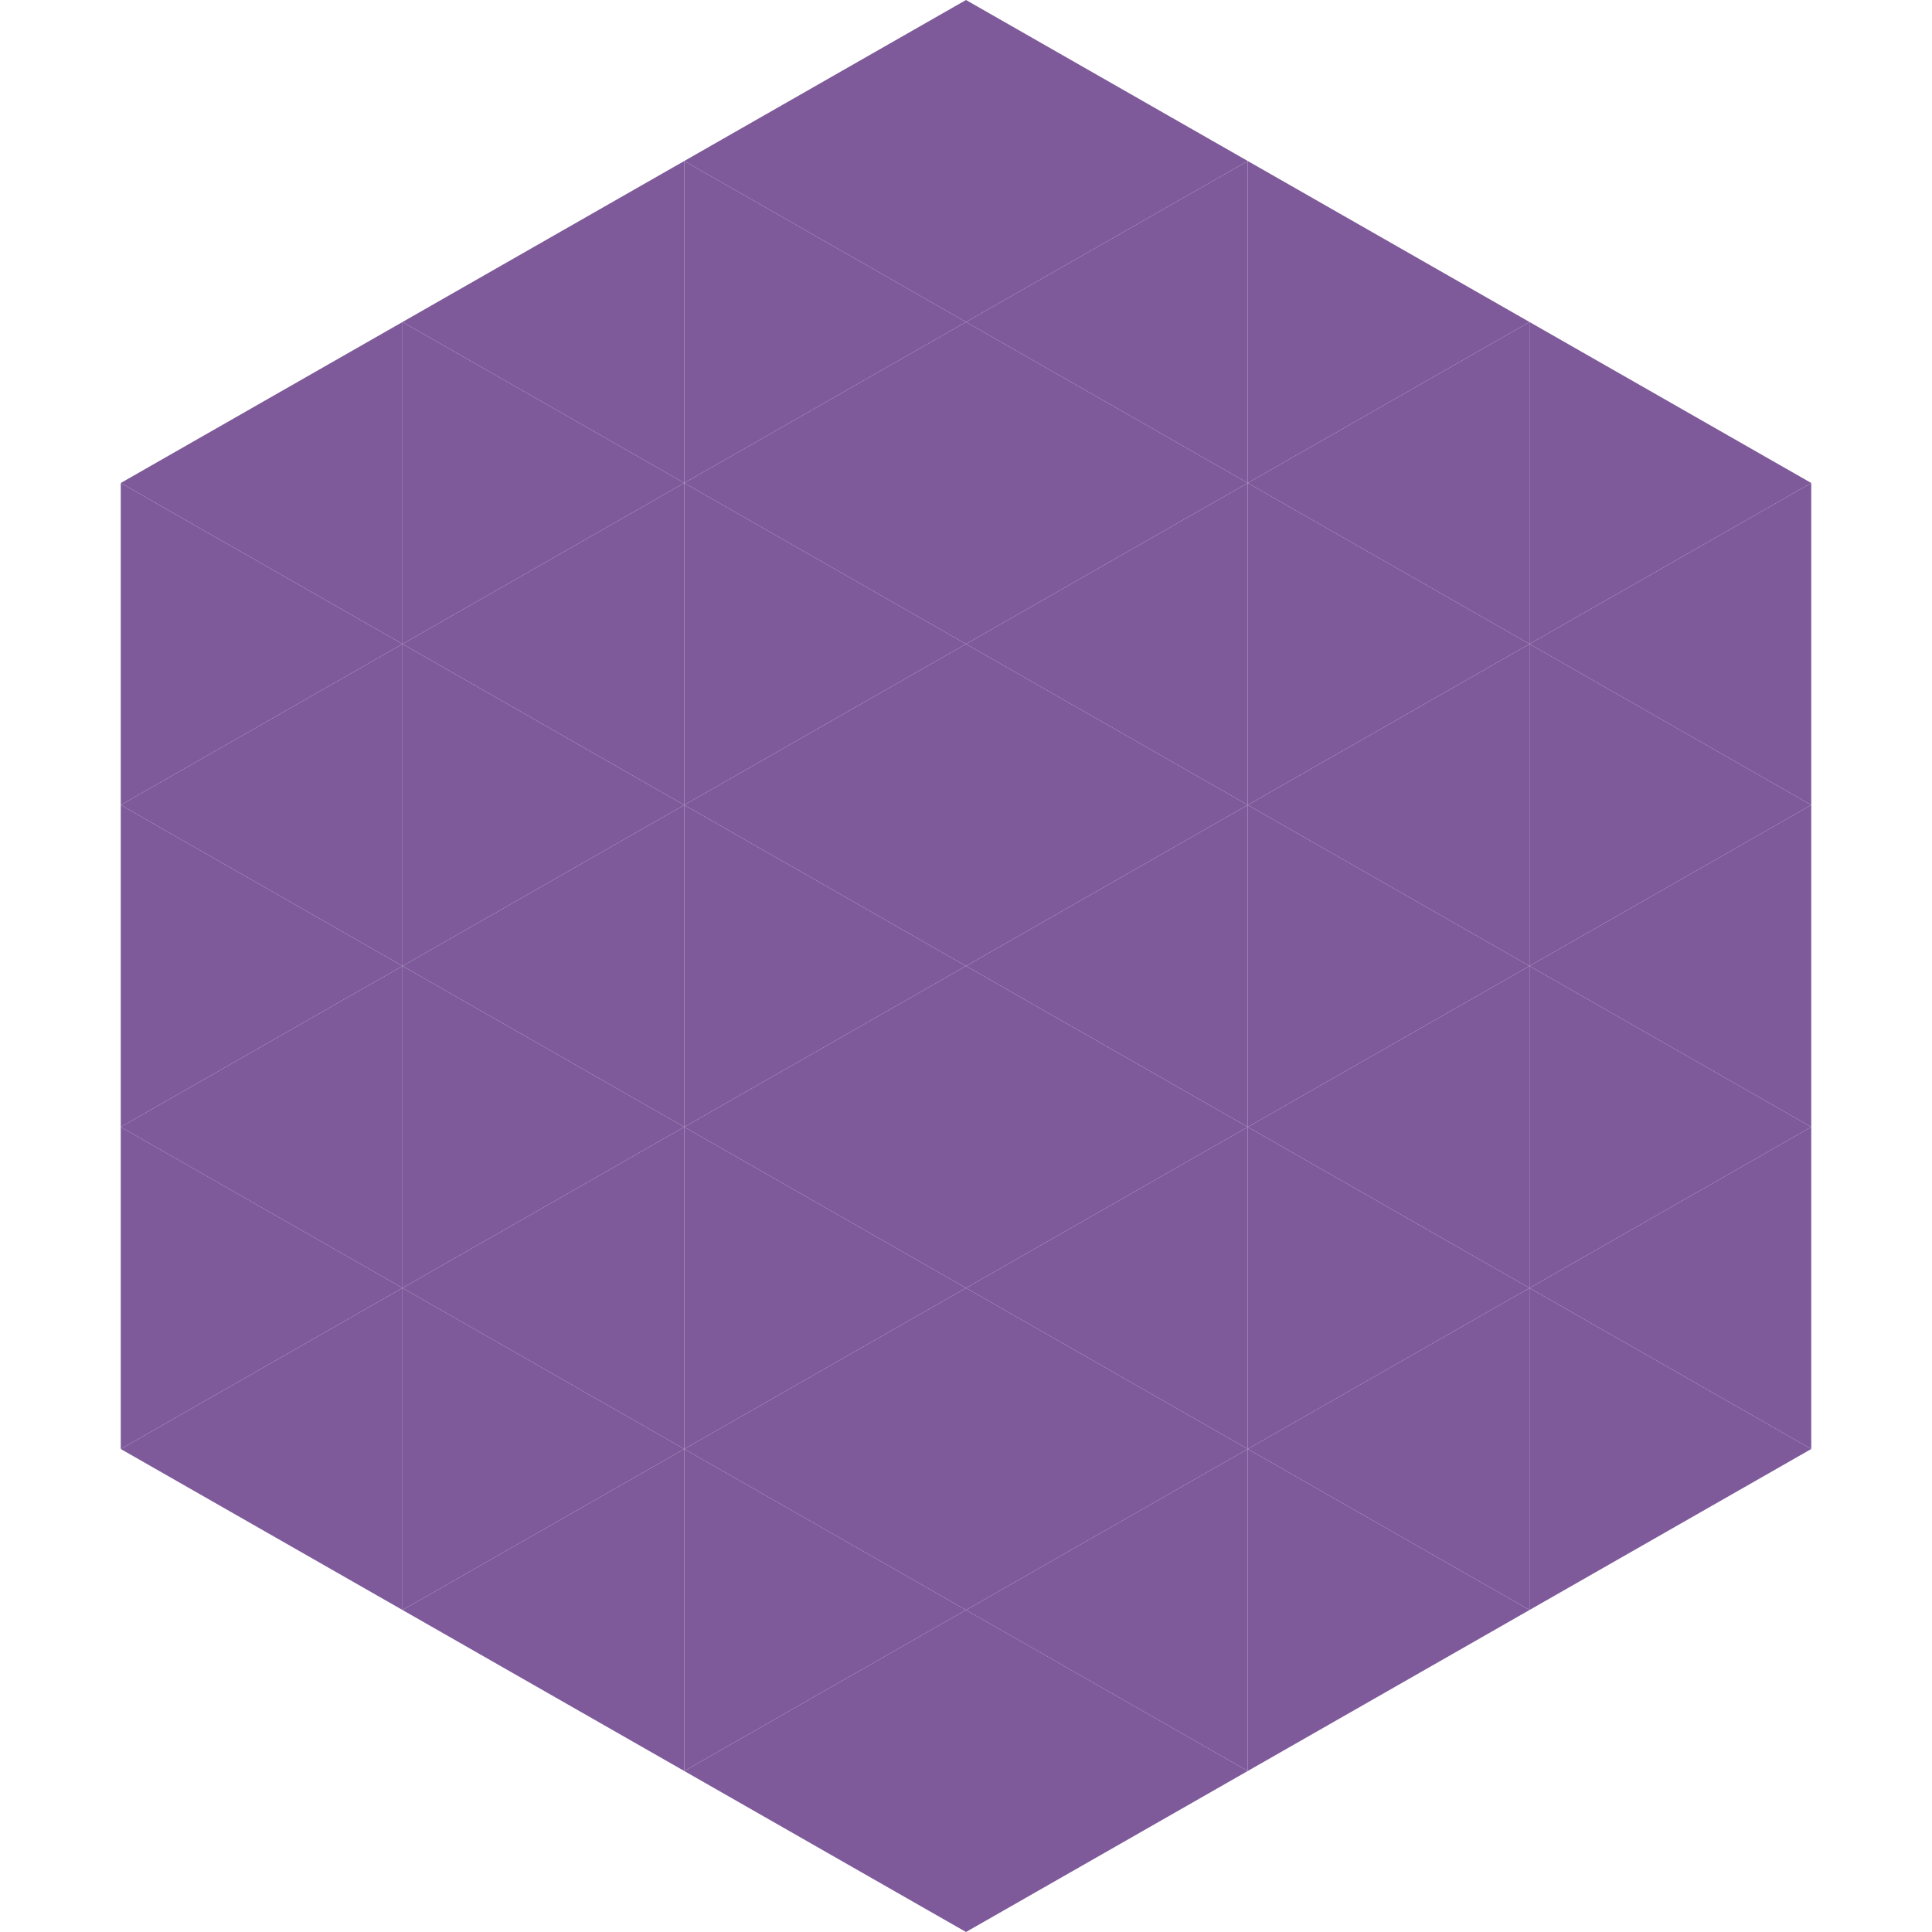 <?xml version="1.0"?>
<!-- Generated by SVGo -->
<svg width="240" height="240"
     xmlns="http://www.w3.org/2000/svg"
     xmlns:xlink="http://www.w3.org/1999/xlink">
<polygon points="50,40 15,60 50,80" style="fill:rgb(126,90,155)" />
<polygon points="190,40 225,60 190,80" style="fill:rgb(126,90,155)" />
<polygon points="15,60 50,80 15,100" style="fill:rgb(126,90,155)" />
<polygon points="225,60 190,80 225,100" style="fill:rgb(126,90,155)" />
<polygon points="50,80 15,100 50,120" style="fill:rgb(126,90,155)" />
<polygon points="190,80 225,100 190,120" style="fill:rgb(126,90,155)" />
<polygon points="15,100 50,120 15,140" style="fill:rgb(126,90,155)" />
<polygon points="225,100 190,120 225,140" style="fill:rgb(126,90,155)" />
<polygon points="50,120 15,140 50,160" style="fill:rgb(126,90,155)" />
<polygon points="190,120 225,140 190,160" style="fill:rgb(126,90,155)" />
<polygon points="15,140 50,160 15,180" style="fill:rgb(126,90,155)" />
<polygon points="225,140 190,160 225,180" style="fill:rgb(126,90,155)" />
<polygon points="50,160 15,180 50,200" style="fill:rgb(126,90,155)" />
<polygon points="190,160 225,180 190,200" style="fill:rgb(126,90,155)" />
<polygon points="15,180 50,200 15,220" style="fill:rgb(255,255,255); fill-opacity:0" />
<polygon points="225,180 190,200 225,220" style="fill:rgb(255,255,255); fill-opacity:0" />
<polygon points="50,0 85,20 50,40" style="fill:rgb(255,255,255); fill-opacity:0" />
<polygon points="190,0 155,20 190,40" style="fill:rgb(255,255,255); fill-opacity:0" />
<polygon points="85,20 50,40 85,60" style="fill:rgb(126,90,155)" />
<polygon points="155,20 190,40 155,60" style="fill:rgb(126,90,155)" />
<polygon points="50,40 85,60 50,80" style="fill:rgb(126,90,155)" />
<polygon points="190,40 155,60 190,80" style="fill:rgb(126,90,155)" />
<polygon points="85,60 50,80 85,100" style="fill:rgb(126,90,155)" />
<polygon points="155,60 190,80 155,100" style="fill:rgb(126,90,155)" />
<polygon points="50,80 85,100 50,120" style="fill:rgb(126,90,155)" />
<polygon points="190,80 155,100 190,120" style="fill:rgb(126,90,155)" />
<polygon points="85,100 50,120 85,140" style="fill:rgb(126,90,155)" />
<polygon points="155,100 190,120 155,140" style="fill:rgb(126,90,155)" />
<polygon points="50,120 85,140 50,160" style="fill:rgb(126,90,155)" />
<polygon points="190,120 155,140 190,160" style="fill:rgb(126,90,155)" />
<polygon points="85,140 50,160 85,180" style="fill:rgb(126,90,155)" />
<polygon points="155,140 190,160 155,180" style="fill:rgb(126,90,155)" />
<polygon points="50,160 85,180 50,200" style="fill:rgb(126,90,155)" />
<polygon points="190,160 155,180 190,200" style="fill:rgb(126,90,155)" />
<polygon points="85,180 50,200 85,220" style="fill:rgb(126,90,155)" />
<polygon points="155,180 190,200 155,220" style="fill:rgb(126,90,155)" />
<polygon points="120,0 85,20 120,40" style="fill:rgb(126,90,155)" />
<polygon points="120,0 155,20 120,40" style="fill:rgb(126,90,155)" />
<polygon points="85,20 120,40 85,60" style="fill:rgb(126,90,155)" />
<polygon points="155,20 120,40 155,60" style="fill:rgb(126,90,155)" />
<polygon points="120,40 85,60 120,80" style="fill:rgb(126,90,155)" />
<polygon points="120,40 155,60 120,80" style="fill:rgb(126,90,155)" />
<polygon points="85,60 120,80 85,100" style="fill:rgb(126,90,155)" />
<polygon points="155,60 120,80 155,100" style="fill:rgb(126,90,155)" />
<polygon points="120,80 85,100 120,120" style="fill:rgb(126,90,155)" />
<polygon points="120,80 155,100 120,120" style="fill:rgb(126,90,155)" />
<polygon points="85,100 120,120 85,140" style="fill:rgb(126,90,155)" />
<polygon points="155,100 120,120 155,140" style="fill:rgb(126,90,155)" />
<polygon points="120,120 85,140 120,160" style="fill:rgb(126,90,155)" />
<polygon points="120,120 155,140 120,160" style="fill:rgb(126,90,155)" />
<polygon points="85,140 120,160 85,180" style="fill:rgb(126,90,155)" />
<polygon points="155,140 120,160 155,180" style="fill:rgb(126,90,155)" />
<polygon points="120,160 85,180 120,200" style="fill:rgb(126,90,155)" />
<polygon points="120,160 155,180 120,200" style="fill:rgb(126,90,155)" />
<polygon points="85,180 120,200 85,220" style="fill:rgb(126,90,155)" />
<polygon points="155,180 120,200 155,220" style="fill:rgb(126,90,155)" />
<polygon points="120,200 85,220 120,240" style="fill:rgb(126,90,155)" />
<polygon points="120,200 155,220 120,240" style="fill:rgb(126,90,155)" />
<polygon points="85,220 120,240 85,260" style="fill:rgb(255,255,255); fill-opacity:0" />
<polygon points="155,220 120,240 155,260" style="fill:rgb(255,255,255); fill-opacity:0" />
</svg>
